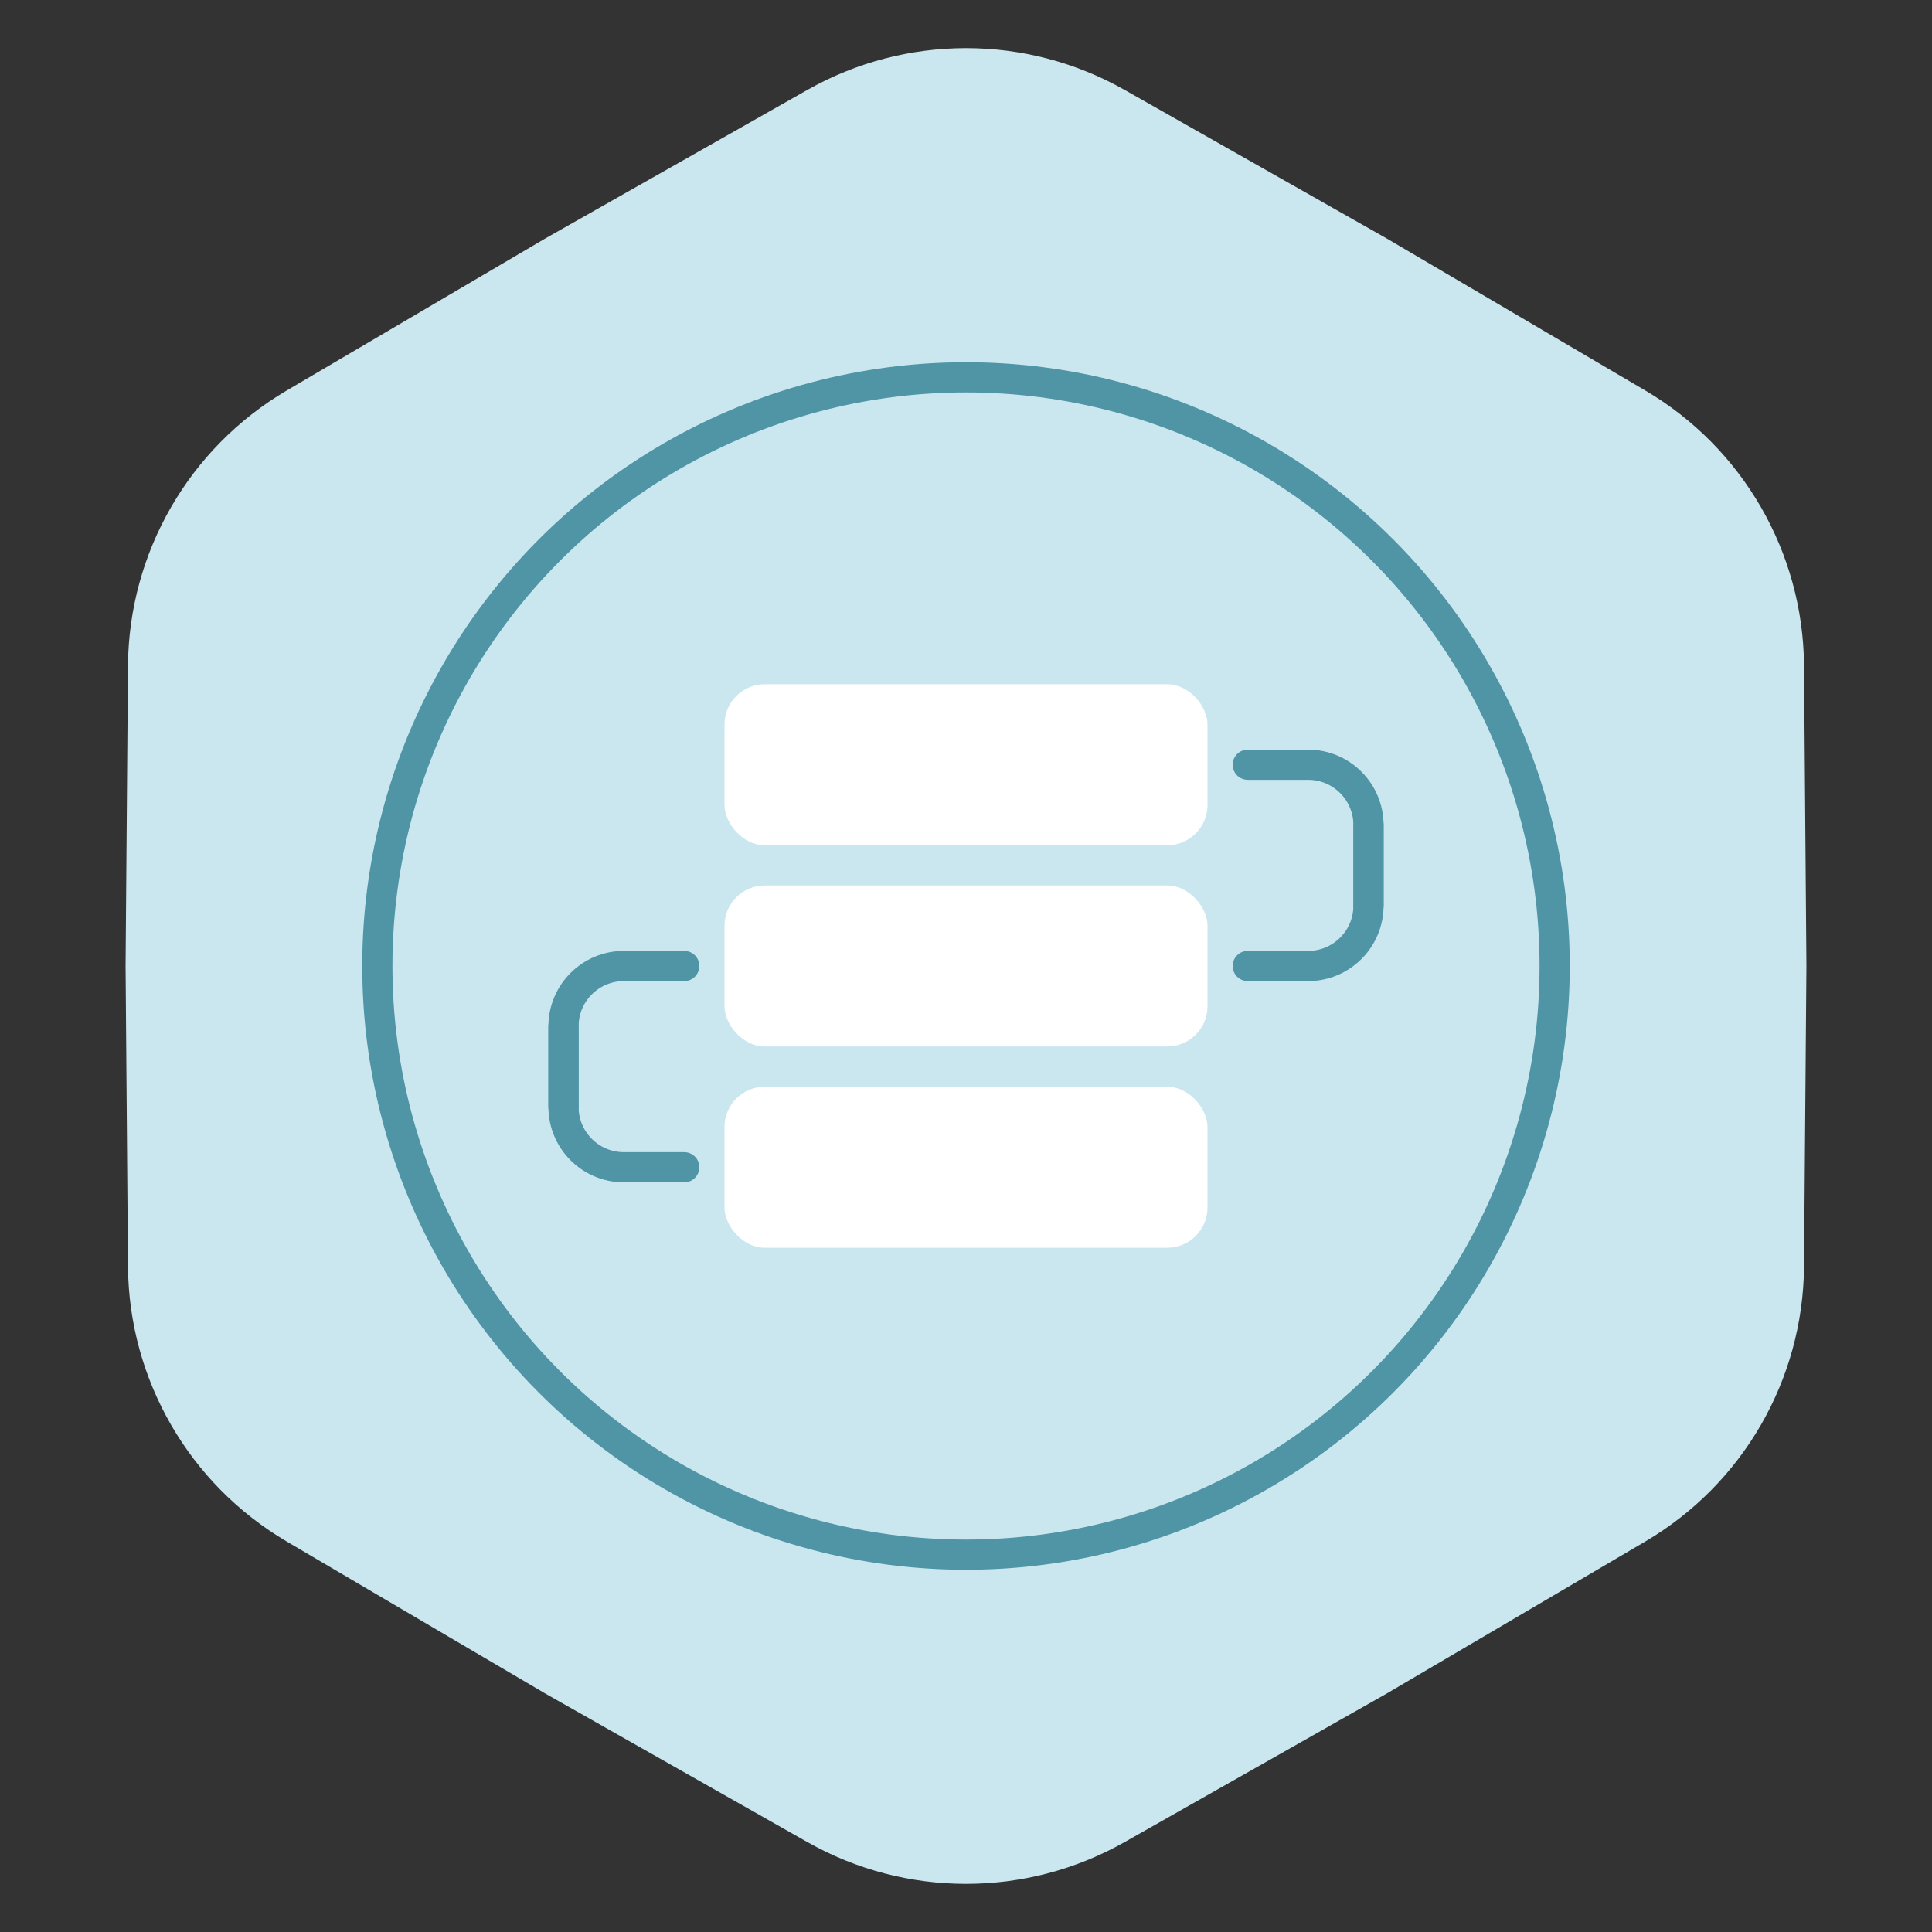 <?xml version="1.0" encoding="UTF-8"?> <svg xmlns="http://www.w3.org/2000/svg" width="96" height="96" viewBox="0 0 96 96" fill="none"><rect x="0" y="0" width="96" height="96" fill="#333333" stroke="none"/><path d="M40.11 4.472C45.004 1.698 50.996 1.698 55.89 4.472L68.88 11.835L81.752 19.403C86.601 22.255 89.597 27.443 89.641 33.069L89.76 48L89.641 62.931C89.597 68.557 86.601 73.745 81.752 76.597L68.88 84.165L55.89 91.528C50.996 94.302 45.004 94.302 40.11 91.528L27.12 84.165L14.248 76.597C9.399 73.745 6.403 68.557 6.359 62.931L6.24 48L6.359 33.069C6.403 27.443 9.399 22.255 14.248 19.403L27.12 11.835L40.11 4.472Z" fill="#CAE7EF"></path><path d="M62 38H65C66.657 38 68 39.343 68 41V45" stroke="#4F95A6" stroke-width="1.5" stroke-linecap="round"></path><path d="M34 48H31C29.343 48 28 49.343 28 51V55" stroke="#4F95A6" stroke-width="1.5" stroke-linecap="round"></path><path d="M62 48H65C66.657 48 68 46.657 68 45V41" stroke="#4F95A6" stroke-width="1.5" stroke-linecap="round"></path><path d="M34 58H31C29.343 58 28 56.657 28 55V51" stroke="#4F95A6" stroke-width="1.5" stroke-linecap="round"></path><rect x="36" y="34" width="24" height="8" rx="2" fill="white"></rect><rect x="36" y="44" width="24" height="8" rx="2" fill="white"></rect><rect x="36" y="54" width="24" height="8" rx="2" fill="white"></rect><circle cx="48" cy="48" r="29.25" stroke="#4F95A6" stroke-width="1.5"></circle></svg> 